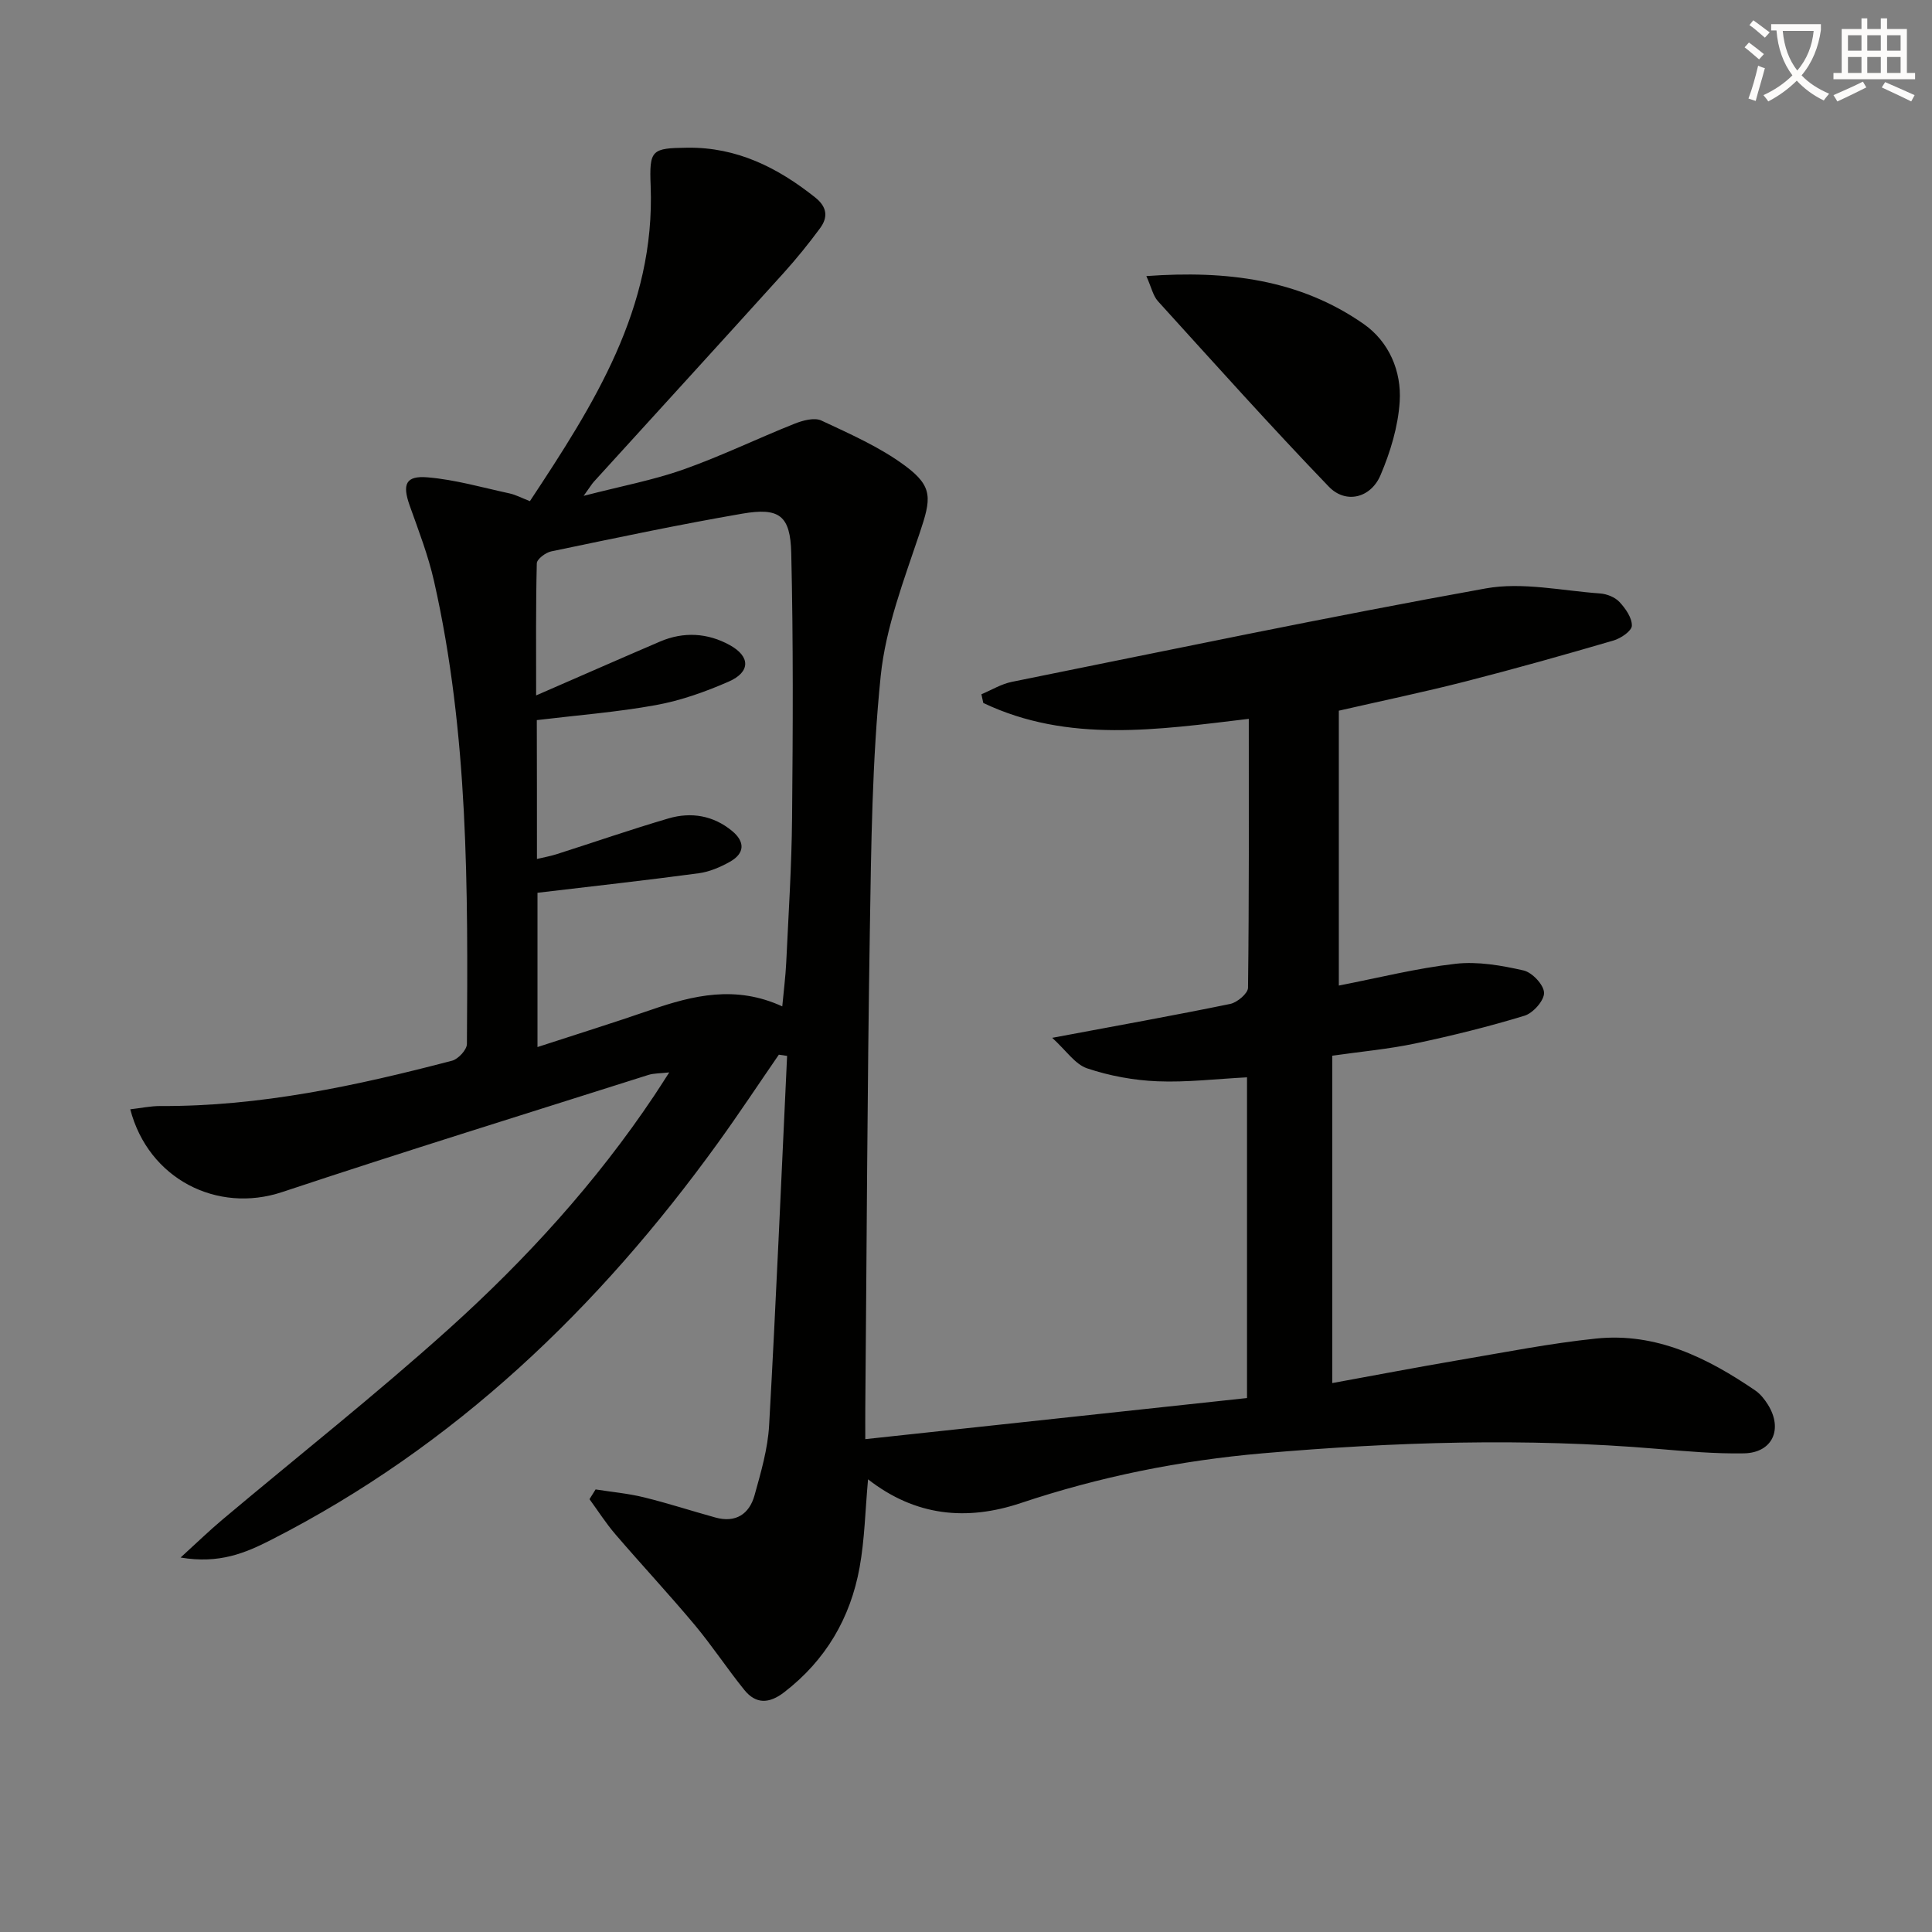 <svg enable-background="new 0 0 400 400" viewBox="0 0 400 400" xmlns="http://www.w3.org/2000/svg"><rect x="0" y="0" width="400" height="400" fill="#808080" stroke="none"/><path d="m362.1 8.8c1.1.8 2.1 1.6 3.1 2.4l-1 1.1c-1.3-1.1-2.3-2-3-2.5zm1.9 4.8c.5.2.9.4 1.4.5-.6 2.3-1.3 4.5-1.9 6.8l-1.5-.5c.8-2.1 1.4-4.3 2-6.8zm-1-9.4c1.3.9 2.4 1.8 3.4 2.5l-1 1.1c-1.4-1.2-2.4-2.1-3.2-2.6zm3.7 2.2v-1.4h10.3v1.2c-.5 3.6-1.8 6.8-4 9.4 1.5 1.6 3.4 2.8 5.7 3.8-.3.4-.7.8-1.1 1.4-2.3-1.1-4.1-2.5-5.6-4.1-1.6 1.6-3.6 3.1-5.9 4.3-.3-.5-.7-.9-1-1.3 2.4-1.1 4.4-2.5 6-4.1-1.9-2.5-3-5.6-3.3-9.3h-1.1zm8.8 0h-6.4c.3 3.3 1.3 6 3 8.2 2-2.3 3.1-5.1 3.4-8.2z" fill="#fcfbfa"/><path d="m385.3 3.8h1.3v2.2h2.8v-2.2h1.3v2.2h4.1v9.1h1.7v1.3h-16.9v-1.3h1.7v-9.1h4.1v-2.2zm.4 13.1.7 1.2c-1.8.9-3.8 1.9-6 2.9-.2-.4-.5-.8-.8-1.3 2.3-1 4.3-1.9 6.1-2.8zm-3.1-6.4h2.8v-3.2h-2.8zm0 4.6h2.8v-3.3h-2.8zm4-4.6h2.8v-3.2h-2.8zm0 4.6h2.8v-3.3h-2.8zm3.7 1.9c2.1.9 4.1 1.8 6.1 2.7l-.7 1.3c-2.2-1.1-4.2-2-6.1-2.9zm3.2-9.7h-2.8v3.2h2.8zm-2.8 7.8h2.8v-3.3h-2.8z" fill="#fcfbfa"/><g fill="#010100"><path d="m123.31 308.37c3.35.53 6.75.83 10.03 1.64 4.98 1.22 9.86 2.82 14.8 4.18 4.16 1.15 6.98-.7 8.07-4.57 1.33-4.77 2.76-9.66 3.03-14.55 1.43-25.48 2.51-50.97 3.72-76.46-.57-.08-1.14-.16-1.71-.25-4.21 6.11-8.3 12.3-12.64 18.31-24.72 34.21-54.49 62.77-92.43 82.12-5.35 2.73-10.76 5.04-18.79 3.68 3.48-3.17 5.96-5.58 8.6-7.8 15.66-13.17 31.75-25.87 46.95-39.55 15.98-14.39 30.47-30.29 42.49-48.26.91-1.36 1.79-2.75 3.13-4.83-1.95.22-3.2.17-4.31.52-25.3 8.03-50.66 15.88-75.85 24.26-13.41 4.46-27.66-2.68-31.43-17.14 2.15-.24 4.21-.69 6.27-.68 20.62.11 40.56-4.2 60.35-9.38 1.29-.34 3.08-2.27 3.08-3.48.22-32.11.34-64.23-6.81-95.81-1.2-5.31-3.19-10.46-5.03-15.62-1.57-4.42-.88-6.26 3.72-5.87 5.71.48 11.32 2.11 16.96 3.33 1.27.28 2.46.92 4.2 1.6 13.2-19.98 25.99-39.93 25-65.29-.29-7.48.17-7.8 7.64-7.89 10.21-.12 18.62 4.1 26.39 10.27 2.52 2 2.74 4.11 1.03 6.42-2.36 3.2-4.88 6.31-7.54 9.26-13.06 14.44-26.19 28.82-39.29 43.22-.42.47-.75 1.03-2.1 2.91 7.81-2.02 14.41-3.25 20.66-5.46 7.8-2.76 15.29-6.4 22.99-9.47 1.71-.68 4.11-1.34 5.57-.66 5.95 2.79 12.11 5.49 17.34 9.37 5.87 4.35 5.38 6.84 3.01 13.92-3.25 9.7-7.04 19.55-8.07 29.59-1.79 17.5-1.97 35.2-2.25 52.82-.53 32.97-.65 65.94-.94 98.91-.02 1.78 0 3.57 0 6.28 26.71-2.87 52.73-5.68 79.03-8.51 0-22.59 0-44.31 0-66.4-6.32.32-12.45 1.07-18.53.82-4.91-.2-9.92-1.12-14.57-2.68-2.5-.84-4.33-3.68-7.23-6.32 13.44-2.52 25.18-4.62 36.86-7.02 1.45-.3 3.67-2.18 3.68-3.35.23-18.31.16-36.62.16-55.67-18.82 2.24-37.39 5.08-54.97-3.29-.13-.6-.26-1.2-.39-1.8 2.1-.88 4.12-2.13 6.31-2.57 32.69-6.6 65.33-13.44 98.14-19.35 7.58-1.36 15.76.49 23.65 1.05 1.4.1 3.08.77 4.01 1.77 1.25 1.34 2.6 3.27 2.56 4.91-.03 1.08-2.28 2.62-3.8 3.06-10.19 2.98-20.41 5.86-30.69 8.49-8.65 2.21-17.41 4.03-26.18 6.04v56.91c8.23-1.6 16.14-3.6 24.17-4.51 4.6-.52 9.49.34 14.07 1.38 1.78.4 4.19 2.96 4.25 4.61.06 1.59-2.26 4.22-4.04 4.76-7.43 2.27-15.01 4.14-22.62 5.75-5.5 1.16-11.15 1.67-17.19 2.53v67.78c8.9-1.62 17.5-3.27 26.13-4.74 9.49-1.61 18.96-3.49 28.52-4.48 12.4-1.28 22.99 3.97 32.91 10.74 1.06.72 1.95 1.84 2.64 2.95 3.17 5.08.93 9.97-4.96 10.08-5.96.11-11.96-.43-17.92-.93-27.26-2.31-54.46-1.44-81.69.92-17.13 1.48-33.81 4.85-50.08 10.29-11.27 3.77-21.85 2.74-31.66-4.9-.59 6.49-.7 12.45-1.75 18.24-1.9 10.49-7.02 19.22-15.61 25.84-3.09 2.38-5.84 2.51-8.25-.47-3.55-4.39-6.66-9.14-10.28-13.47-5.33-6.37-11-12.45-16.41-18.75-1.96-2.28-3.59-4.84-5.37-7.28.44-.69.85-1.36 1.26-2.02zm-12.14-130.53c1.5-.36 2.78-.58 4.01-.97 7.75-2.47 15.44-5.14 23.24-7.43 4.69-1.37 9.27-.6 13.15 2.6 2.68 2.21 2.67 4.62-.43 6.37-1.99 1.12-4.25 2.09-6.49 2.39-10.96 1.47-21.96 2.69-33.37 4.04v31.94c8.14-2.66 15.83-5.05 23.44-7.68 8.8-3.04 17.59-5.17 27.24-.74.3-3.26.68-6.17.82-9.09.47-9.96 1.12-19.93 1.21-29.9.17-18.28.26-36.56-.17-54.83-.18-7.84-2.48-9.51-10.15-8.19-13.24 2.28-26.39 5.07-39.55 7.81-1.16.24-2.96 1.6-2.98 2.47-.22 8.69-.14 17.4-.14 27.35 9.31-4.05 17.47-7.65 25.67-11.16 4.89-2.09 9.85-1.78 14.42.74 4.31 2.38 4.29 5.58-.22 7.56-4.82 2.11-9.91 3.92-15.06 4.86-8.1 1.47-16.36 2.11-24.67 3.11.03 9.5.03 18.97.03 28.75z"/><path d="m237.34 57.16c16.65-1.21 31.76.68 44.98 9.91 5.25 3.66 7.88 9.77 7.47 16.1-.33 5.15-1.93 10.42-3.97 15.21-2.03 4.76-7.21 6.01-10.71 2.37-12.06-12.54-23.67-25.5-35.37-38.39-1.02-1.13-1.36-2.89-2.4-5.2z"/></g></svg>
